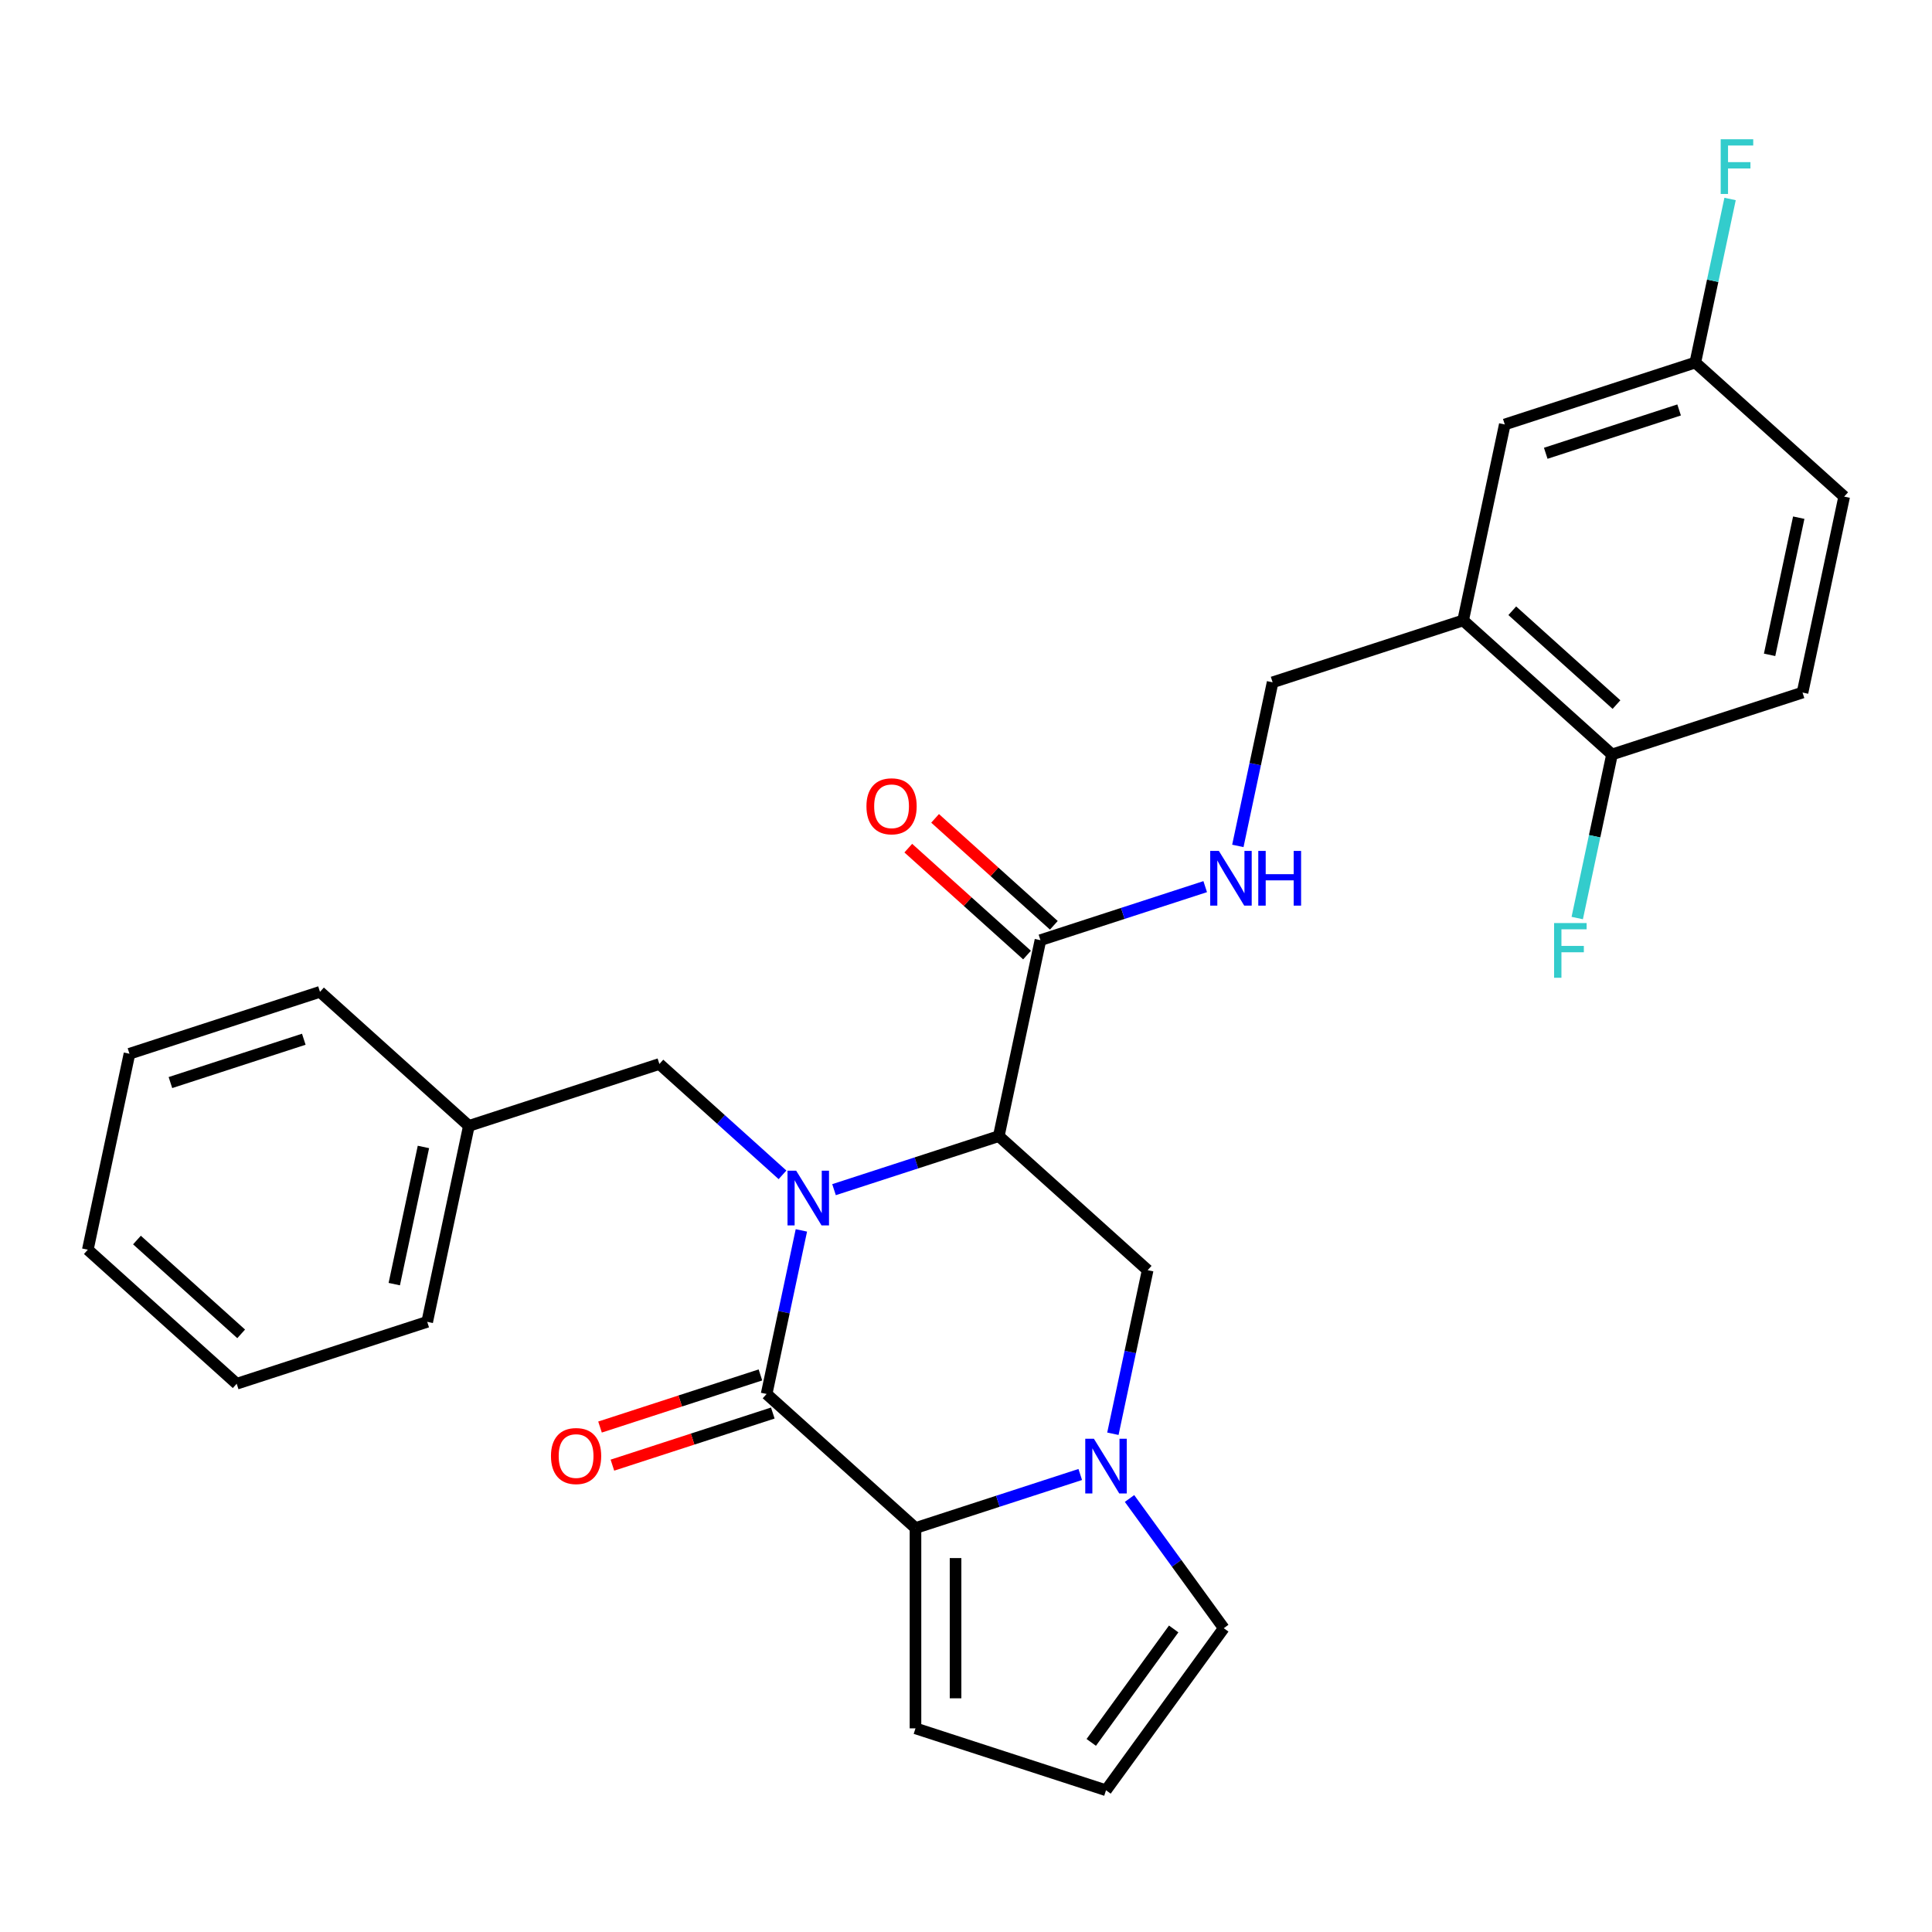 <?xml version='1.0' encoding='iso-8859-1'?>
<svg version='1.1' baseProfile='full'
              xmlns='http://www.w3.org/2000/svg'
                      xmlns:rdkit='http://www.rdkit.org/xml'
                      xmlns:xlink='http://www.w3.org/1999/xlink'
                  xml:space='preserve'
width='1000px' height='1000px' viewBox='0 0 1000 1000'>
<!-- END OF HEADER -->
<rect style='opacity:1.0;fill:#FFFFFF;stroke:none' width='1000' height='1000' x='0' y='0'> </rect>
<path class='bond-0' d='M 414.794,636.851 L 405.796,679.187' style='fill:none;fill-rule:evenodd;stroke:#0000FF;stroke-width:6px;stroke-linecap:butt;stroke-linejoin:miter;stroke-opacity:1' />
<path class='bond-0' d='M 405.796,679.187 L 396.797,721.523' style='fill:none;fill-rule:evenodd;stroke:#000000;stroke-width:6px;stroke-linecap:butt;stroke-linejoin:miter;stroke-opacity:1' />
<path class='bond-1' d='M 431.687,615.767 L 474.329,601.912' style='fill:none;fill-rule:evenodd;stroke:#0000FF;stroke-width:6px;stroke-linecap:butt;stroke-linejoin:miter;stroke-opacity:1' />
<path class='bond-1' d='M 474.329,601.912 L 516.97,588.057' style='fill:none;fill-rule:evenodd;stroke:#000000;stroke-width:6px;stroke-linecap:butt;stroke-linejoin:miter;stroke-opacity:1' />
<path class='bond-7' d='M 405.023,608.095 L 373.161,579.406' style='fill:none;fill-rule:evenodd;stroke:#0000FF;stroke-width:6px;stroke-linecap:butt;stroke-linejoin:miter;stroke-opacity:1' />
<path class='bond-7' d='M 373.161,579.406 L 341.299,550.717' style='fill:none;fill-rule:evenodd;stroke:#000000;stroke-width:6px;stroke-linecap:butt;stroke-linejoin:miter;stroke-opacity:1' />
<path class='bond-2' d='M 396.797,721.523 L 473.853,790.905' style='fill:none;fill-rule:evenodd;stroke:#000000;stroke-width:6px;stroke-linecap:butt;stroke-linejoin:miter;stroke-opacity:1' />
<path class='bond-11' d='M 393.593,711.661 L 352.081,725.149' style='fill:none;fill-rule:evenodd;stroke:#000000;stroke-width:6px;stroke-linecap:butt;stroke-linejoin:miter;stroke-opacity:1' />
<path class='bond-11' d='M 352.081,725.149 L 310.57,738.637' style='fill:none;fill-rule:evenodd;stroke:#FF0000;stroke-width:6px;stroke-linecap:butt;stroke-linejoin:miter;stroke-opacity:1' />
<path class='bond-11' d='M 400.001,731.384 L 358.49,744.872' style='fill:none;fill-rule:evenodd;stroke:#000000;stroke-width:6px;stroke-linecap:butt;stroke-linejoin:miter;stroke-opacity:1' />
<path class='bond-11' d='M 358.49,744.872 L 316.979,758.36' style='fill:none;fill-rule:evenodd;stroke:#FF0000;stroke-width:6px;stroke-linecap:butt;stroke-linejoin:miter;stroke-opacity:1' />
<path class='bond-4' d='M 516.97,588.057 L 594.026,657.439' style='fill:none;fill-rule:evenodd;stroke:#000000;stroke-width:6px;stroke-linecap:butt;stroke-linejoin:miter;stroke-opacity:1' />
<path class='bond-5' d='M 516.97,588.057 L 538.528,486.633' style='fill:none;fill-rule:evenodd;stroke:#000000;stroke-width:6px;stroke-linecap:butt;stroke-linejoin:miter;stroke-opacity:1' />
<path class='bond-10' d='M 473.853,790.905 L 473.853,894.594' style='fill:none;fill-rule:evenodd;stroke:#000000;stroke-width:6px;stroke-linecap:butt;stroke-linejoin:miter;stroke-opacity:1' />
<path class='bond-10' d='M 494.591,806.458 L 494.591,879.041' style='fill:none;fill-rule:evenodd;stroke:#000000;stroke-width:6px;stroke-linecap:butt;stroke-linejoin:miter;stroke-opacity:1' />
<path class='bond-28' d='M 473.853,790.905 L 516.495,777.05' style='fill:none;fill-rule:evenodd;stroke:#000000;stroke-width:6px;stroke-linecap:butt;stroke-linejoin:miter;stroke-opacity:1' />
<path class='bond-28' d='M 516.495,777.05 L 559.136,763.195' style='fill:none;fill-rule:evenodd;stroke:#0000FF;stroke-width:6px;stroke-linecap:butt;stroke-linejoin:miter;stroke-opacity:1' />
<path class='bond-3' d='M 576.029,742.111 L 585.028,699.775' style='fill:none;fill-rule:evenodd;stroke:#0000FF;stroke-width:6px;stroke-linecap:butt;stroke-linejoin:miter;stroke-opacity:1' />
<path class='bond-3' d='M 585.028,699.775 L 594.026,657.439' style='fill:none;fill-rule:evenodd;stroke:#000000;stroke-width:6px;stroke-linecap:butt;stroke-linejoin:miter;stroke-opacity:1' />
<path class='bond-9' d='M 584.639,775.615 L 609.027,809.182' style='fill:none;fill-rule:evenodd;stroke:#0000FF;stroke-width:6px;stroke-linecap:butt;stroke-linejoin:miter;stroke-opacity:1' />
<path class='bond-9' d='M 609.027,809.182 L 633.415,842.75' style='fill:none;fill-rule:evenodd;stroke:#000000;stroke-width:6px;stroke-linecap:butt;stroke-linejoin:miter;stroke-opacity:1' />
<path class='bond-8' d='M 538.528,486.633 L 581.169,472.778' style='fill:none;fill-rule:evenodd;stroke:#000000;stroke-width:6px;stroke-linecap:butt;stroke-linejoin:miter;stroke-opacity:1' />
<path class='bond-8' d='M 581.169,472.778 L 623.811,458.923' style='fill:none;fill-rule:evenodd;stroke:#0000FF;stroke-width:6px;stroke-linecap:butt;stroke-linejoin:miter;stroke-opacity:1' />
<path class='bond-16' d='M 545.466,478.928 L 514.734,451.256' style='fill:none;fill-rule:evenodd;stroke:#000000;stroke-width:6px;stroke-linecap:butt;stroke-linejoin:miter;stroke-opacity:1' />
<path class='bond-16' d='M 514.734,451.256 L 484.002,423.585' style='fill:none;fill-rule:evenodd;stroke:#FF0000;stroke-width:6px;stroke-linecap:butt;stroke-linejoin:miter;stroke-opacity:1' />
<path class='bond-16' d='M 531.59,494.339 L 500.858,466.668' style='fill:none;fill-rule:evenodd;stroke:#000000;stroke-width:6px;stroke-linecap:butt;stroke-linejoin:miter;stroke-opacity:1' />
<path class='bond-16' d='M 500.858,466.668 L 470.126,438.996' style='fill:none;fill-rule:evenodd;stroke:#FF0000;stroke-width:6px;stroke-linecap:butt;stroke-linejoin:miter;stroke-opacity:1' />
<path class='bond-6' d='M 757.316,321.126 L 658.701,353.168' style='fill:none;fill-rule:evenodd;stroke:#000000;stroke-width:6px;stroke-linecap:butt;stroke-linejoin:miter;stroke-opacity:1' />
<path class='bond-13' d='M 757.316,321.126 L 834.372,390.508' style='fill:none;fill-rule:evenodd;stroke:#000000;stroke-width:6px;stroke-linecap:butt;stroke-linejoin:miter;stroke-opacity:1' />
<path class='bond-13' d='M 782.751,316.122 L 836.69,364.689' style='fill:none;fill-rule:evenodd;stroke:#000000;stroke-width:6px;stroke-linecap:butt;stroke-linejoin:miter;stroke-opacity:1' />
<path class='bond-15' d='M 757.316,321.126 L 778.874,219.702' style='fill:none;fill-rule:evenodd;stroke:#000000;stroke-width:6px;stroke-linecap:butt;stroke-linejoin:miter;stroke-opacity:1' />
<path class='bond-20' d='M 341.299,550.717 L 242.684,582.759' style='fill:none;fill-rule:evenodd;stroke:#000000;stroke-width:6px;stroke-linecap:butt;stroke-linejoin:miter;stroke-opacity:1' />
<path class='bond-14' d='M 640.704,437.839 L 649.703,395.504' style='fill:none;fill-rule:evenodd;stroke:#0000FF;stroke-width:6px;stroke-linecap:butt;stroke-linejoin:miter;stroke-opacity:1' />
<path class='bond-14' d='M 649.703,395.504 L 658.701,353.168' style='fill:none;fill-rule:evenodd;stroke:#000000;stroke-width:6px;stroke-linecap:butt;stroke-linejoin:miter;stroke-opacity:1' />
<path class='bond-29' d='M 633.415,842.75 L 572.468,926.636' style='fill:none;fill-rule:evenodd;stroke:#000000;stroke-width:6px;stroke-linecap:butt;stroke-linejoin:miter;stroke-opacity:1' />
<path class='bond-29' d='M 607.496,843.143 L 564.833,901.864' style='fill:none;fill-rule:evenodd;stroke:#000000;stroke-width:6px;stroke-linecap:butt;stroke-linejoin:miter;stroke-opacity:1' />
<path class='bond-12' d='M 473.853,894.594 L 572.468,926.636' style='fill:none;fill-rule:evenodd;stroke:#000000;stroke-width:6px;stroke-linecap:butt;stroke-linejoin:miter;stroke-opacity:1' />
<path class='bond-17' d='M 834.372,390.508 L 932.987,358.466' style='fill:none;fill-rule:evenodd;stroke:#000000;stroke-width:6px;stroke-linecap:butt;stroke-linejoin:miter;stroke-opacity:1' />
<path class='bond-19' d='M 834.372,390.508 L 825.374,432.844' style='fill:none;fill-rule:evenodd;stroke:#000000;stroke-width:6px;stroke-linecap:butt;stroke-linejoin:miter;stroke-opacity:1' />
<path class='bond-19' d='M 825.374,432.844 L 816.375,475.179' style='fill:none;fill-rule:evenodd;stroke:#33CCCC;stroke-width:6px;stroke-linecap:butt;stroke-linejoin:miter;stroke-opacity:1' />
<path class='bond-18' d='M 778.874,219.702 L 877.489,187.66' style='fill:none;fill-rule:evenodd;stroke:#000000;stroke-width:6px;stroke-linecap:butt;stroke-linejoin:miter;stroke-opacity:1' />
<path class='bond-18' d='M 800.075,234.619 L 869.105,212.189' style='fill:none;fill-rule:evenodd;stroke:#000000;stroke-width:6px;stroke-linecap:butt;stroke-linejoin:miter;stroke-opacity:1' />
<path class='bond-31' d='M 932.987,358.466 L 954.545,257.042' style='fill:none;fill-rule:evenodd;stroke:#000000;stroke-width:6px;stroke-linecap:butt;stroke-linejoin:miter;stroke-opacity:1' />
<path class='bond-31' d='M 915.936,338.941 L 931.027,267.944' style='fill:none;fill-rule:evenodd;stroke:#000000;stroke-width:6px;stroke-linecap:butt;stroke-linejoin:miter;stroke-opacity:1' />
<path class='bond-21' d='M 877.489,187.66 L 954.545,257.042' style='fill:none;fill-rule:evenodd;stroke:#000000;stroke-width:6px;stroke-linecap:butt;stroke-linejoin:miter;stroke-opacity:1' />
<path class='bond-22' d='M 877.489,187.66 L 886.488,145.324' style='fill:none;fill-rule:evenodd;stroke:#000000;stroke-width:6px;stroke-linecap:butt;stroke-linejoin:miter;stroke-opacity:1' />
<path class='bond-22' d='M 886.488,145.324 L 895.487,102.989' style='fill:none;fill-rule:evenodd;stroke:#33CCCC;stroke-width:6px;stroke-linecap:butt;stroke-linejoin:miter;stroke-opacity:1' />
<path class='bond-23' d='M 242.684,582.759 L 221.126,684.183' style='fill:none;fill-rule:evenodd;stroke:#000000;stroke-width:6px;stroke-linecap:butt;stroke-linejoin:miter;stroke-opacity:1' />
<path class='bond-23' d='M 219.166,593.661 L 204.075,664.658' style='fill:none;fill-rule:evenodd;stroke:#000000;stroke-width:6px;stroke-linecap:butt;stroke-linejoin:miter;stroke-opacity:1' />
<path class='bond-24' d='M 242.684,582.759 L 165.628,513.377' style='fill:none;fill-rule:evenodd;stroke:#000000;stroke-width:6px;stroke-linecap:butt;stroke-linejoin:miter;stroke-opacity:1' />
<path class='bond-26' d='M 221.126,684.183 L 122.511,716.225' style='fill:none;fill-rule:evenodd;stroke:#000000;stroke-width:6px;stroke-linecap:butt;stroke-linejoin:miter;stroke-opacity:1' />
<path class='bond-25' d='M 165.628,513.377 L 67.013,545.419' style='fill:none;fill-rule:evenodd;stroke:#000000;stroke-width:6px;stroke-linecap:butt;stroke-linejoin:miter;stroke-opacity:1' />
<path class='bond-25' d='M 157.244,537.906 L 88.213,560.336' style='fill:none;fill-rule:evenodd;stroke:#000000;stroke-width:6px;stroke-linecap:butt;stroke-linejoin:miter;stroke-opacity:1' />
<path class='bond-27' d='M 67.013,545.419 L 45.455,646.843' style='fill:none;fill-rule:evenodd;stroke:#000000;stroke-width:6px;stroke-linecap:butt;stroke-linejoin:miter;stroke-opacity:1' />
<path class='bond-30' d='M 122.511,716.225 L 45.455,646.843' style='fill:none;fill-rule:evenodd;stroke:#000000;stroke-width:6px;stroke-linecap:butt;stroke-linejoin:miter;stroke-opacity:1' />
<path class='bond-30' d='M 124.829,690.406 L 70.889,641.839' style='fill:none;fill-rule:evenodd;stroke:#000000;stroke-width:6px;stroke-linecap:butt;stroke-linejoin:miter;stroke-opacity:1' />
<path  class='atom-0' d='M 412.095 605.939
L 421.375 620.939
Q 422.295 622.419, 423.775 625.099
Q 425.255 627.779, 425.335 627.939
L 425.335 605.939
L 429.095 605.939
L 429.095 634.259
L 425.215 634.259
L 415.255 617.859
Q 414.095 615.939, 412.855 613.739
Q 411.655 611.539, 411.295 610.859
L 411.295 634.259
L 407.615 634.259
L 407.615 605.939
L 412.095 605.939
' fill='#0000FF'/>
<path  class='atom-4' d='M 566.208 744.703
L 575.488 759.703
Q 576.408 761.183, 577.888 763.863
Q 579.368 766.543, 579.448 766.703
L 579.448 744.703
L 583.208 744.703
L 583.208 773.023
L 579.328 773.023
L 569.368 756.623
Q 568.208 754.703, 566.968 752.503
Q 565.768 750.303, 565.408 749.623
L 565.408 773.023
L 561.728 773.023
L 561.728 744.703
L 566.208 744.703
' fill='#0000FF'/>
<path  class='atom-9' d='M 630.883 440.432
L 640.163 455.432
Q 641.083 456.912, 642.563 459.592
Q 644.043 462.272, 644.123 462.432
L 644.123 440.432
L 647.883 440.432
L 647.883 468.752
L 644.003 468.752
L 634.043 452.352
Q 632.883 450.432, 631.643 448.232
Q 630.443 446.032, 630.083 445.352
L 630.083 468.752
L 626.403 468.752
L 626.403 440.432
L 630.883 440.432
' fill='#0000FF'/>
<path  class='atom-9' d='M 651.283 440.432
L 655.123 440.432
L 655.123 452.472
L 669.603 452.472
L 669.603 440.432
L 673.443 440.432
L 673.443 468.752
L 669.603 468.752
L 669.603 455.672
L 655.123 455.672
L 655.123 468.752
L 651.283 468.752
L 651.283 440.432
' fill='#0000FF'/>
<path  class='atom-12' d='M 285.182 753.645
Q 285.182 746.845, 288.542 743.045
Q 291.902 739.245, 298.182 739.245
Q 304.462 739.245, 307.822 743.045
Q 311.182 746.845, 311.182 753.645
Q 311.182 760.525, 307.782 764.445
Q 304.382 768.325, 298.182 768.325
Q 291.942 768.325, 288.542 764.445
Q 285.182 760.565, 285.182 753.645
M 298.182 765.125
Q 302.502 765.125, 304.822 762.245
Q 307.182 759.325, 307.182 753.645
Q 307.182 748.085, 304.822 745.285
Q 302.502 742.445, 298.182 742.445
Q 293.862 742.445, 291.502 745.245
Q 289.182 748.045, 289.182 753.645
Q 289.182 759.365, 291.502 762.245
Q 293.862 765.125, 298.182 765.125
' fill='#FF0000'/>
<path  class='atom-17' d='M 448.472 417.331
Q 448.472 410.531, 451.832 406.731
Q 455.192 402.931, 461.472 402.931
Q 467.752 402.931, 471.112 406.731
Q 474.472 410.531, 474.472 417.331
Q 474.472 424.211, 471.072 428.131
Q 467.672 432.011, 461.472 432.011
Q 455.232 432.011, 451.832 428.131
Q 448.472 424.251, 448.472 417.331
M 461.472 428.811
Q 465.792 428.811, 468.112 425.931
Q 470.472 423.011, 470.472 417.331
Q 470.472 411.771, 468.112 408.971
Q 465.792 406.131, 461.472 406.131
Q 457.152 406.131, 454.792 408.931
Q 452.472 411.731, 452.472 417.331
Q 452.472 423.051, 454.792 425.931
Q 457.152 428.811, 461.472 428.811
' fill='#FF0000'/>
<path  class='atom-20' d='M 804.394 477.772
L 821.234 477.772
L 821.234 481.012
L 808.194 481.012
L 808.194 489.612
L 819.794 489.612
L 819.794 492.892
L 808.194 492.892
L 808.194 506.092
L 804.394 506.092
L 804.394 477.772
' fill='#33CCCC'/>
<path  class='atom-23' d='M 890.627 72.076
L 907.467 72.076
L 907.467 75.316
L 894.427 75.316
L 894.427 83.916
L 906.027 83.916
L 906.027 87.196
L 894.427 87.196
L 894.427 100.396
L 890.627 100.396
L 890.627 72.076
' fill='#33CCCC'/>
</svg>
